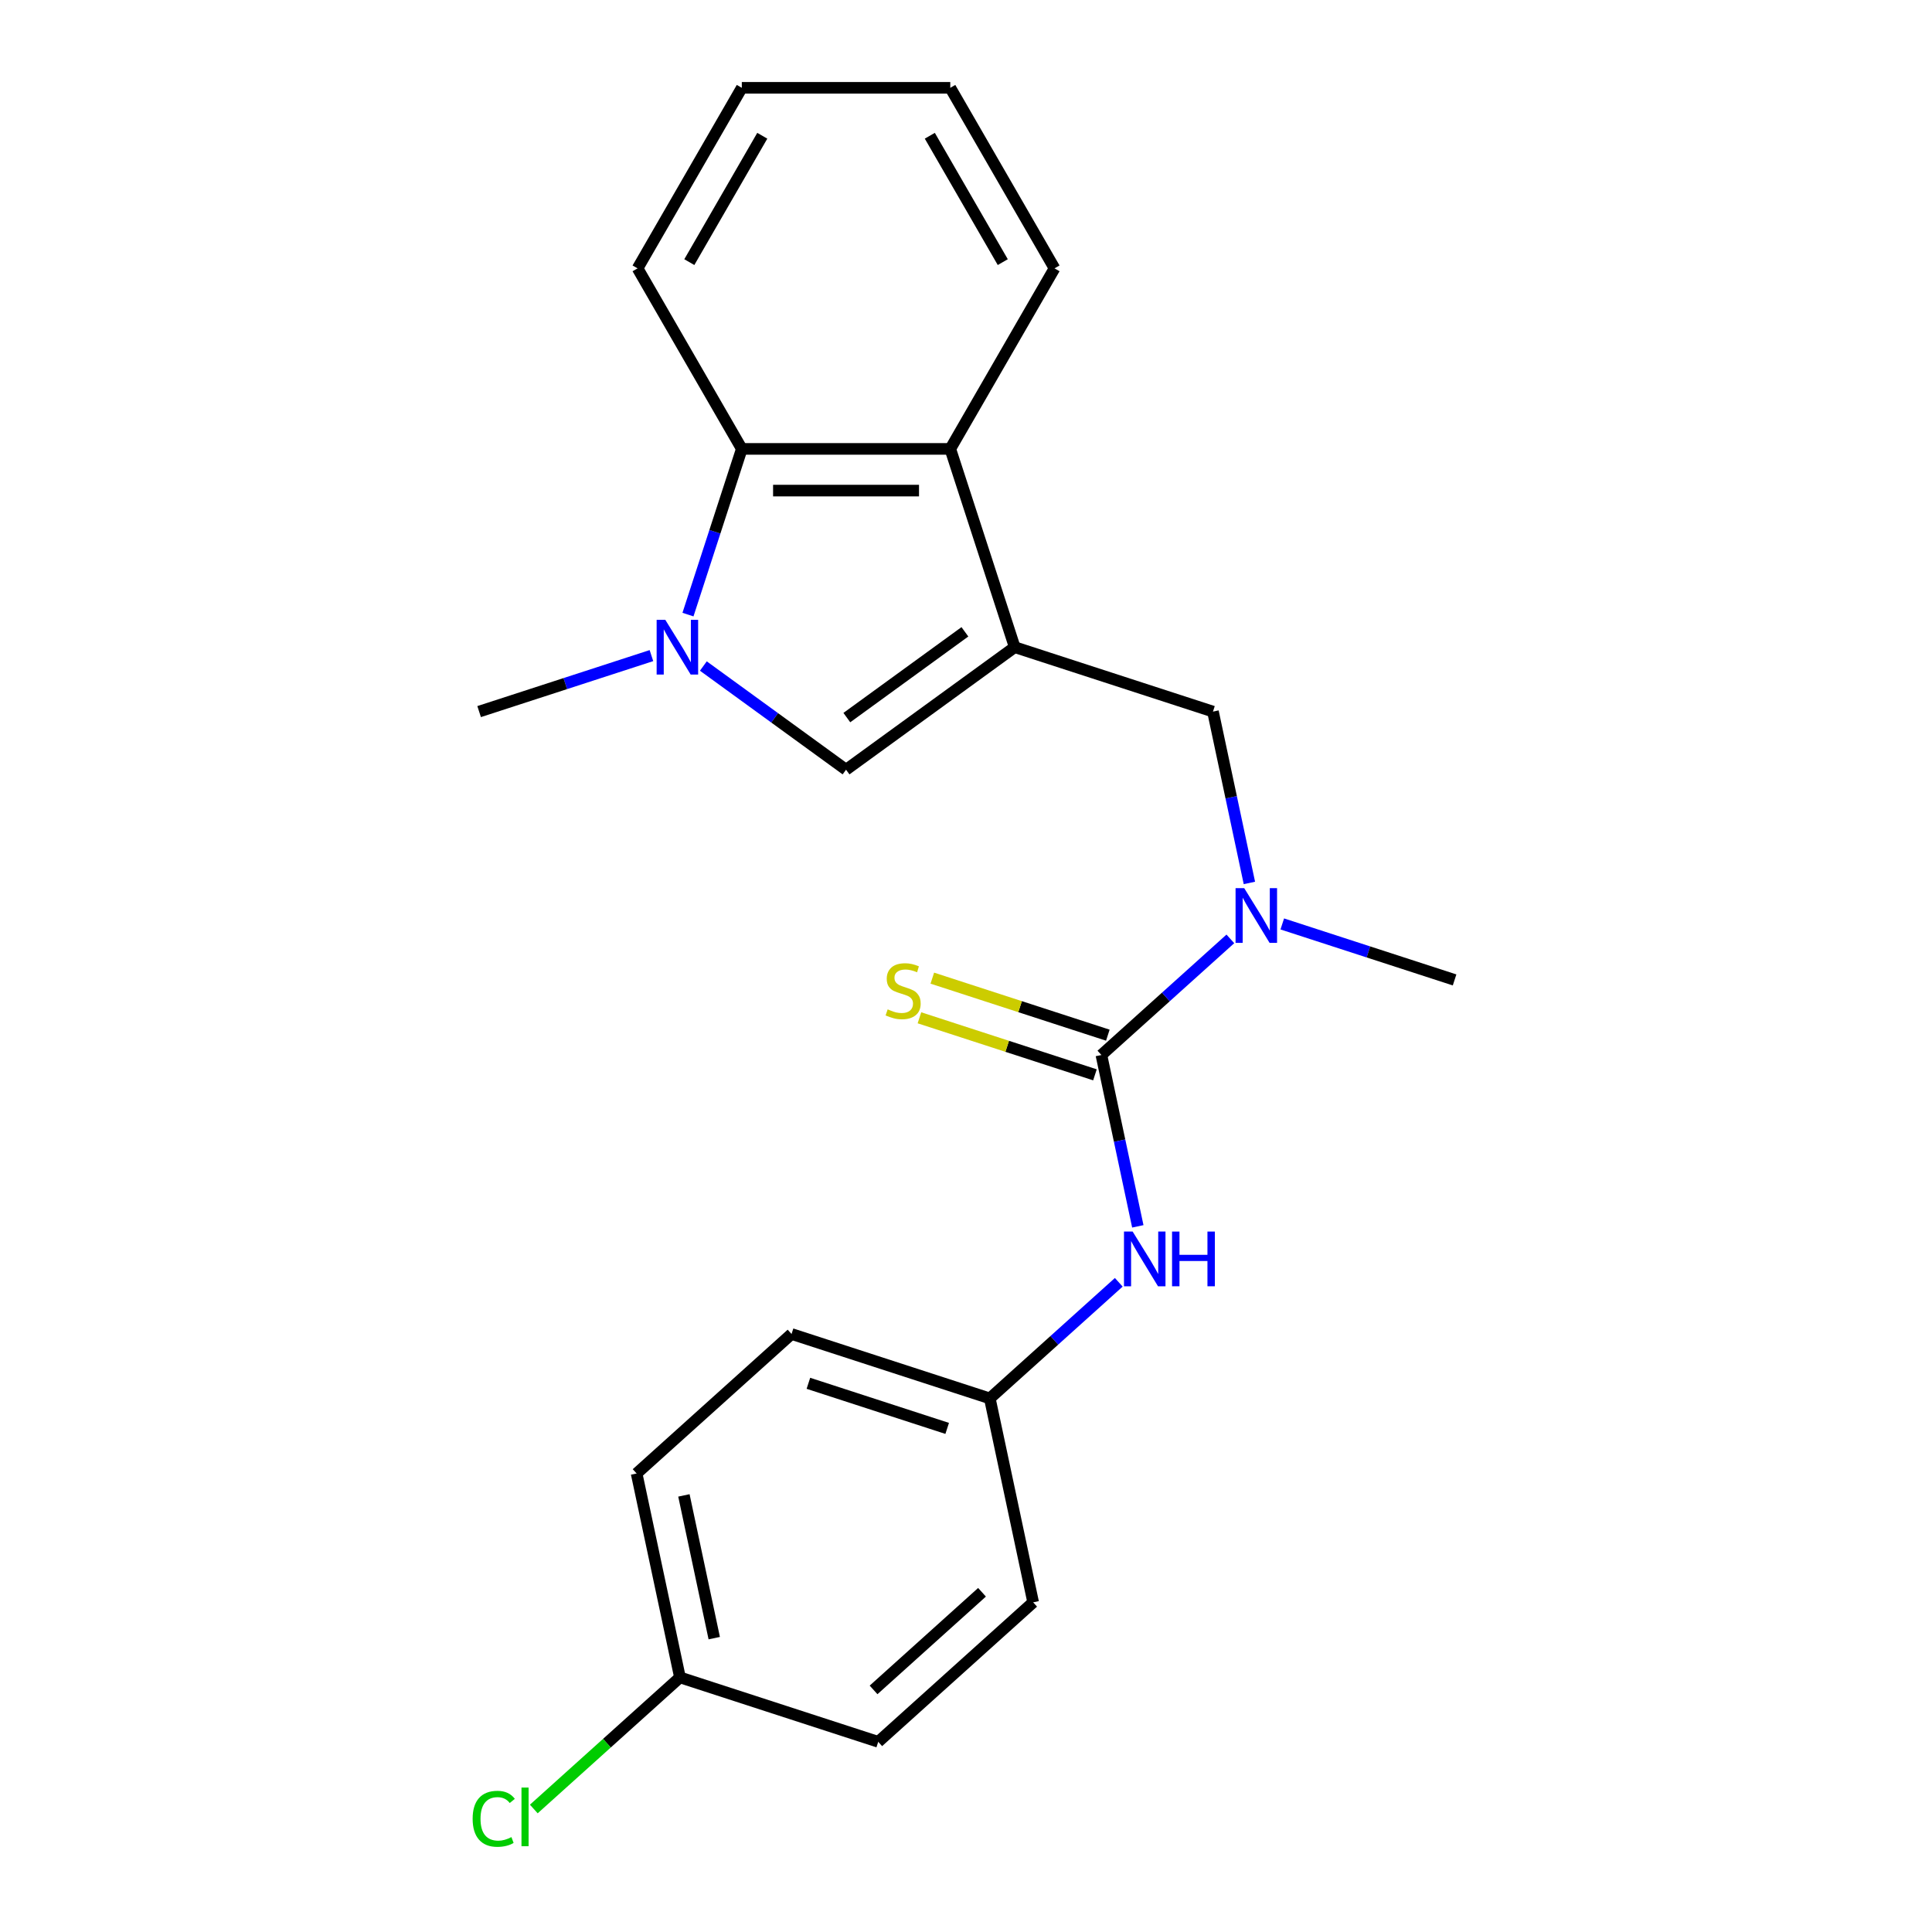 <?xml version='1.0' encoding='iso-8859-1'?>
<svg version='1.1' baseProfile='full'
              xmlns='http://www.w3.org/2000/svg'
                      xmlns:rdkit='http://www.rdkit.org/xml'
                      xmlns:xlink='http://www.w3.org/1999/xlink'
                  xml:space='preserve'
width='1000px' height='1000px' viewBox='0 0 1000 1000'>
<!-- END OF HEADER -->
<rect style='opacity:1.0;fill:#FFFFFF;stroke:none' width='1000' height='1000' x='0' y='0'> </rect>
<path class='bond-1' d='M 525.209,334.974 L 437.913,398.398' style='fill:none;fill-rule:evenodd;stroke:#000000;stroke-width:6px;stroke-linecap:butt;stroke-linejoin:miter;stroke-opacity:1' />
<path class='bond-1' d='M 499.43,327.028 L 438.322,371.425' style='fill:none;fill-rule:evenodd;stroke:#000000;stroke-width:6px;stroke-linecap:butt;stroke-linejoin:miter;stroke-opacity:1' />
<path class='bond-3' d='M 525.209,334.974 L 491.865,232.35' style='fill:none;fill-rule:evenodd;stroke:#000000;stroke-width:6px;stroke-linecap:butt;stroke-linejoin:miter;stroke-opacity:1' />
<path class='bond-6' d='M 525.209,334.974 L 627.832,368.318' style='fill:none;fill-rule:evenodd;stroke:#000000;stroke-width:6px;stroke-linecap:butt;stroke-linejoin:miter;stroke-opacity:1' />
<path class='bond-0' d='M 364.054,344.737 L 400.983,371.567' style='fill:none;fill-rule:evenodd;stroke:#0000FF;stroke-width:6px;stroke-linecap:butt;stroke-linejoin:miter;stroke-opacity:1' />
<path class='bond-0' d='M 400.983,371.567 L 437.913,398.398' style='fill:none;fill-rule:evenodd;stroke:#000000;stroke-width:6px;stroke-linecap:butt;stroke-linejoin:miter;stroke-opacity:1' />
<path class='bond-11' d='M 337.179,339.34 L 292.586,353.829' style='fill:none;fill-rule:evenodd;stroke:#0000FF;stroke-width:6px;stroke-linecap:butt;stroke-linejoin:miter;stroke-opacity:1' />
<path class='bond-11' d='M 292.586,353.829 L 247.993,368.318' style='fill:none;fill-rule:evenodd;stroke:#000000;stroke-width:6px;stroke-linecap:butt;stroke-linejoin:miter;stroke-opacity:1' />
<path class='bond-22' d='M 356.094,318.116 L 370.027,275.233' style='fill:none;fill-rule:evenodd;stroke:#0000FF;stroke-width:6px;stroke-linecap:butt;stroke-linejoin:miter;stroke-opacity:1' />
<path class='bond-22' d='M 370.027,275.233 L 383.96,232.35' style='fill:none;fill-rule:evenodd;stroke:#000000;stroke-width:6px;stroke-linecap:butt;stroke-linejoin:miter;stroke-opacity:1' />
<path class='bond-2' d='M 570.078,546.067 L 603.454,516.015' style='fill:none;fill-rule:evenodd;stroke:#000000;stroke-width:6px;stroke-linecap:butt;stroke-linejoin:miter;stroke-opacity:1' />
<path class='bond-2' d='M 603.454,516.015 L 636.829,485.964' style='fill:none;fill-rule:evenodd;stroke:#0000FF;stroke-width:6px;stroke-linecap:butt;stroke-linejoin:miter;stroke-opacity:1' />
<path class='bond-7' d='M 570.078,546.067 L 579.504,590.411' style='fill:none;fill-rule:evenodd;stroke:#000000;stroke-width:6px;stroke-linecap:butt;stroke-linejoin:miter;stroke-opacity:1' />
<path class='bond-7' d='M 579.504,590.411 L 588.93,634.755' style='fill:none;fill-rule:evenodd;stroke:#0000FF;stroke-width:6px;stroke-linecap:butt;stroke-linejoin:miter;stroke-opacity:1' />
<path class='bond-8' d='M 573.413,535.804 L 527.99,521.045' style='fill:none;fill-rule:evenodd;stroke:#000000;stroke-width:6px;stroke-linecap:butt;stroke-linejoin:miter;stroke-opacity:1' />
<path class='bond-8' d='M 527.99,521.045 L 482.567,506.287' style='fill:none;fill-rule:evenodd;stroke:#CCCC00;stroke-width:6px;stroke-linecap:butt;stroke-linejoin:miter;stroke-opacity:1' />
<path class='bond-8' d='M 566.744,556.329 L 521.321,541.57' style='fill:none;fill-rule:evenodd;stroke:#000000;stroke-width:6px;stroke-linecap:butt;stroke-linejoin:miter;stroke-opacity:1' />
<path class='bond-8' d='M 521.321,541.57 L 475.898,526.811' style='fill:none;fill-rule:evenodd;stroke:#CCCC00;stroke-width:6px;stroke-linecap:butt;stroke-linejoin:miter;stroke-opacity:1' />
<path class='bond-4' d='M 491.865,232.35 L 383.96,232.35' style='fill:none;fill-rule:evenodd;stroke:#000000;stroke-width:6px;stroke-linecap:butt;stroke-linejoin:miter;stroke-opacity:1' />
<path class='bond-4' d='M 475.679,253.931 L 400.146,253.931' style='fill:none;fill-rule:evenodd;stroke:#000000;stroke-width:6px;stroke-linecap:butt;stroke-linejoin:miter;stroke-opacity:1' />
<path class='bond-17' d='M 491.865,232.35 L 545.817,138.903' style='fill:none;fill-rule:evenodd;stroke:#000000;stroke-width:6px;stroke-linecap:butt;stroke-linejoin:miter;stroke-opacity:1' />
<path class='bond-18' d='M 383.96,232.35 L 330.008,138.903' style='fill:none;fill-rule:evenodd;stroke:#000000;stroke-width:6px;stroke-linecap:butt;stroke-linejoin:miter;stroke-opacity:1' />
<path class='bond-5' d='M 646.684,457.007 L 637.258,412.662' style='fill:none;fill-rule:evenodd;stroke:#0000FF;stroke-width:6px;stroke-linecap:butt;stroke-linejoin:miter;stroke-opacity:1' />
<path class='bond-5' d='M 637.258,412.662 L 627.832,368.318' style='fill:none;fill-rule:evenodd;stroke:#000000;stroke-width:6px;stroke-linecap:butt;stroke-linejoin:miter;stroke-opacity:1' />
<path class='bond-19' d='M 663.705,478.231 L 708.297,492.72' style='fill:none;fill-rule:evenodd;stroke:#0000FF;stroke-width:6px;stroke-linecap:butt;stroke-linejoin:miter;stroke-opacity:1' />
<path class='bond-19' d='M 708.297,492.72 L 752.89,507.209' style='fill:none;fill-rule:evenodd;stroke:#000000;stroke-width:6px;stroke-linecap:butt;stroke-linejoin:miter;stroke-opacity:1' />
<path class='bond-9' d='M 579.075,663.712 L 545.7,693.764' style='fill:none;fill-rule:evenodd;stroke:#0000FF;stroke-width:6px;stroke-linecap:butt;stroke-linejoin:miter;stroke-opacity:1' />
<path class='bond-9' d='M 545.7,693.764 L 512.324,723.815' style='fill:none;fill-rule:evenodd;stroke:#000000;stroke-width:6px;stroke-linecap:butt;stroke-linejoin:miter;stroke-opacity:1' />
<path class='bond-13' d='M 512.324,723.815 L 534.759,829.362' style='fill:none;fill-rule:evenodd;stroke:#000000;stroke-width:6px;stroke-linecap:butt;stroke-linejoin:miter;stroke-opacity:1' />
<path class='bond-14' d='M 512.324,723.815 L 409.701,690.471' style='fill:none;fill-rule:evenodd;stroke:#000000;stroke-width:6px;stroke-linecap:butt;stroke-linejoin:miter;stroke-opacity:1' />
<path class='bond-14' d='M 490.262,739.338 L 418.426,715.997' style='fill:none;fill-rule:evenodd;stroke:#000000;stroke-width:6px;stroke-linecap:butt;stroke-linejoin:miter;stroke-opacity:1' />
<path class='bond-10' d='M 351.947,868.219 L 329.513,762.673' style='fill:none;fill-rule:evenodd;stroke:#000000;stroke-width:6px;stroke-linecap:butt;stroke-linejoin:miter;stroke-opacity:1' />
<path class='bond-10' d='M 369.691,847.901 L 353.987,774.018' style='fill:none;fill-rule:evenodd;stroke:#000000;stroke-width:6px;stroke-linecap:butt;stroke-linejoin:miter;stroke-opacity:1' />
<path class='bond-12' d='M 351.947,868.219 L 314.122,902.278' style='fill:none;fill-rule:evenodd;stroke:#000000;stroke-width:6px;stroke-linecap:butt;stroke-linejoin:miter;stroke-opacity:1' />
<path class='bond-12' d='M 314.122,902.278 L 276.296,936.336' style='fill:none;fill-rule:evenodd;stroke:#00CC00;stroke-width:6px;stroke-linecap:butt;stroke-linejoin:miter;stroke-opacity:1' />
<path class='bond-24' d='M 351.947,868.219 L 454.57,901.564' style='fill:none;fill-rule:evenodd;stroke:#000000;stroke-width:6px;stroke-linecap:butt;stroke-linejoin:miter;stroke-opacity:1' />
<path class='bond-16' d='M 534.759,829.362 L 454.57,901.564' style='fill:none;fill-rule:evenodd;stroke:#000000;stroke-width:6px;stroke-linecap:butt;stroke-linejoin:miter;stroke-opacity:1' />
<path class='bond-16' d='M 508.29,824.154 L 452.158,874.696' style='fill:none;fill-rule:evenodd;stroke:#000000;stroke-width:6px;stroke-linecap:butt;stroke-linejoin:miter;stroke-opacity:1' />
<path class='bond-15' d='M 409.701,690.471 L 329.513,762.673' style='fill:none;fill-rule:evenodd;stroke:#000000;stroke-width:6px;stroke-linecap:butt;stroke-linejoin:miter;stroke-opacity:1' />
<path class='bond-21' d='M 545.817,138.903 L 491.865,45.455' style='fill:none;fill-rule:evenodd;stroke:#000000;stroke-width:6px;stroke-linecap:butt;stroke-linejoin:miter;stroke-opacity:1' />
<path class='bond-21' d='M 519.035,135.676 L 481.268,70.262' style='fill:none;fill-rule:evenodd;stroke:#000000;stroke-width:6px;stroke-linecap:butt;stroke-linejoin:miter;stroke-opacity:1' />
<path class='bond-23' d='M 330.008,138.903 L 383.96,45.455' style='fill:none;fill-rule:evenodd;stroke:#000000;stroke-width:6px;stroke-linecap:butt;stroke-linejoin:miter;stroke-opacity:1' />
<path class='bond-23' d='M 356.791,135.676 L 394.557,70.262' style='fill:none;fill-rule:evenodd;stroke:#000000;stroke-width:6px;stroke-linecap:butt;stroke-linejoin:miter;stroke-opacity:1' />
<path class='bond-20' d='M 383.96,45.455 L 491.865,45.455' style='fill:none;fill-rule:evenodd;stroke:#000000;stroke-width:6px;stroke-linecap:butt;stroke-linejoin:miter;stroke-opacity:1' />
<path  class='atom-1' d='M 344.356 320.814
L 353.636 335.814
Q 354.556 337.294, 356.036 339.974
Q 357.516 342.654, 357.596 342.814
L 357.596 320.814
L 361.356 320.814
L 361.356 349.134
L 357.476 349.134
L 347.516 332.734
Q 346.356 330.814, 345.116 328.614
Q 343.916 326.414, 343.556 325.734
L 343.556 349.134
L 339.876 349.134
L 339.876 320.814
L 344.356 320.814
' fill='#0000FF'/>
<path  class='atom-6' d='M 644.007 459.704
L 653.287 474.704
Q 654.207 476.184, 655.687 478.864
Q 657.167 481.544, 657.247 481.704
L 657.247 459.704
L 661.007 459.704
L 661.007 488.024
L 657.127 488.024
L 647.167 471.624
Q 646.007 469.704, 644.767 467.504
Q 643.567 465.304, 643.207 464.624
L 643.207 488.024
L 639.527 488.024
L 639.527 459.704
L 644.007 459.704
' fill='#0000FF'/>
<path  class='atom-8' d='M 586.253 637.453
L 595.533 652.453
Q 596.453 653.933, 597.933 656.613
Q 599.413 659.293, 599.493 659.453
L 599.493 637.453
L 603.253 637.453
L 603.253 665.773
L 599.373 665.773
L 589.413 649.373
Q 588.253 647.453, 587.013 645.253
Q 585.813 643.053, 585.453 642.373
L 585.453 665.773
L 581.773 665.773
L 581.773 637.453
L 586.253 637.453
' fill='#0000FF'/>
<path  class='atom-8' d='M 606.653 637.453
L 610.493 637.453
L 610.493 649.493
L 624.973 649.493
L 624.973 637.453
L 628.813 637.453
L 628.813 665.773
L 624.973 665.773
L 624.973 652.693
L 610.493 652.693
L 610.493 665.773
L 606.653 665.773
L 606.653 637.453
' fill='#0000FF'/>
<path  class='atom-9' d='M 459.455 522.442
Q 459.775 522.562, 461.095 523.122
Q 462.415 523.682, 463.855 524.042
Q 465.335 524.362, 466.775 524.362
Q 469.455 524.362, 471.015 523.082
Q 472.575 521.762, 472.575 519.482
Q 472.575 517.922, 471.775 516.962
Q 471.015 516.002, 469.815 515.482
Q 468.615 514.962, 466.615 514.362
Q 464.095 513.602, 462.575 512.882
Q 461.095 512.162, 460.015 510.642
Q 458.975 509.122, 458.975 506.562
Q 458.975 503.002, 461.375 500.802
Q 463.815 498.602, 468.615 498.602
Q 471.895 498.602, 475.615 500.162
L 474.695 503.242
Q 471.295 501.842, 468.735 501.842
Q 465.975 501.842, 464.455 503.002
Q 462.935 504.122, 462.975 506.082
Q 462.975 507.602, 463.735 508.522
Q 464.535 509.442, 465.655 509.962
Q 466.815 510.482, 468.735 511.082
Q 471.295 511.882, 472.815 512.682
Q 474.335 513.482, 475.415 515.122
Q 476.535 516.722, 476.535 519.482
Q 476.535 523.402, 473.895 525.522
Q 471.295 527.602, 466.935 527.602
Q 464.415 527.602, 462.495 527.042
Q 460.615 526.522, 458.375 525.602
L 459.455 522.442
' fill='#CCCC00'/>
<path  class='atom-13' d='M 244.639 941.402
Q 244.639 934.362, 247.919 930.682
Q 251.239 926.962, 257.519 926.962
Q 263.359 926.962, 266.479 931.082
L 263.839 933.242
Q 261.559 930.242, 257.519 930.242
Q 253.239 930.242, 250.959 933.122
Q 248.719 935.962, 248.719 941.402
Q 248.719 947.002, 251.039 949.882
Q 253.399 952.762, 257.959 952.762
Q 261.079 952.762, 264.719 950.882
L 265.839 953.882
Q 264.359 954.842, 262.119 955.402
Q 259.879 955.962, 257.399 955.962
Q 251.239 955.962, 247.919 952.202
Q 244.639 948.442, 244.639 941.402
' fill='#00CC00'/>
<path  class='atom-13' d='M 269.919 925.242
L 273.599 925.242
L 273.599 955.602
L 269.919 955.602
L 269.919 925.242
' fill='#00CC00'/>
</svg>
